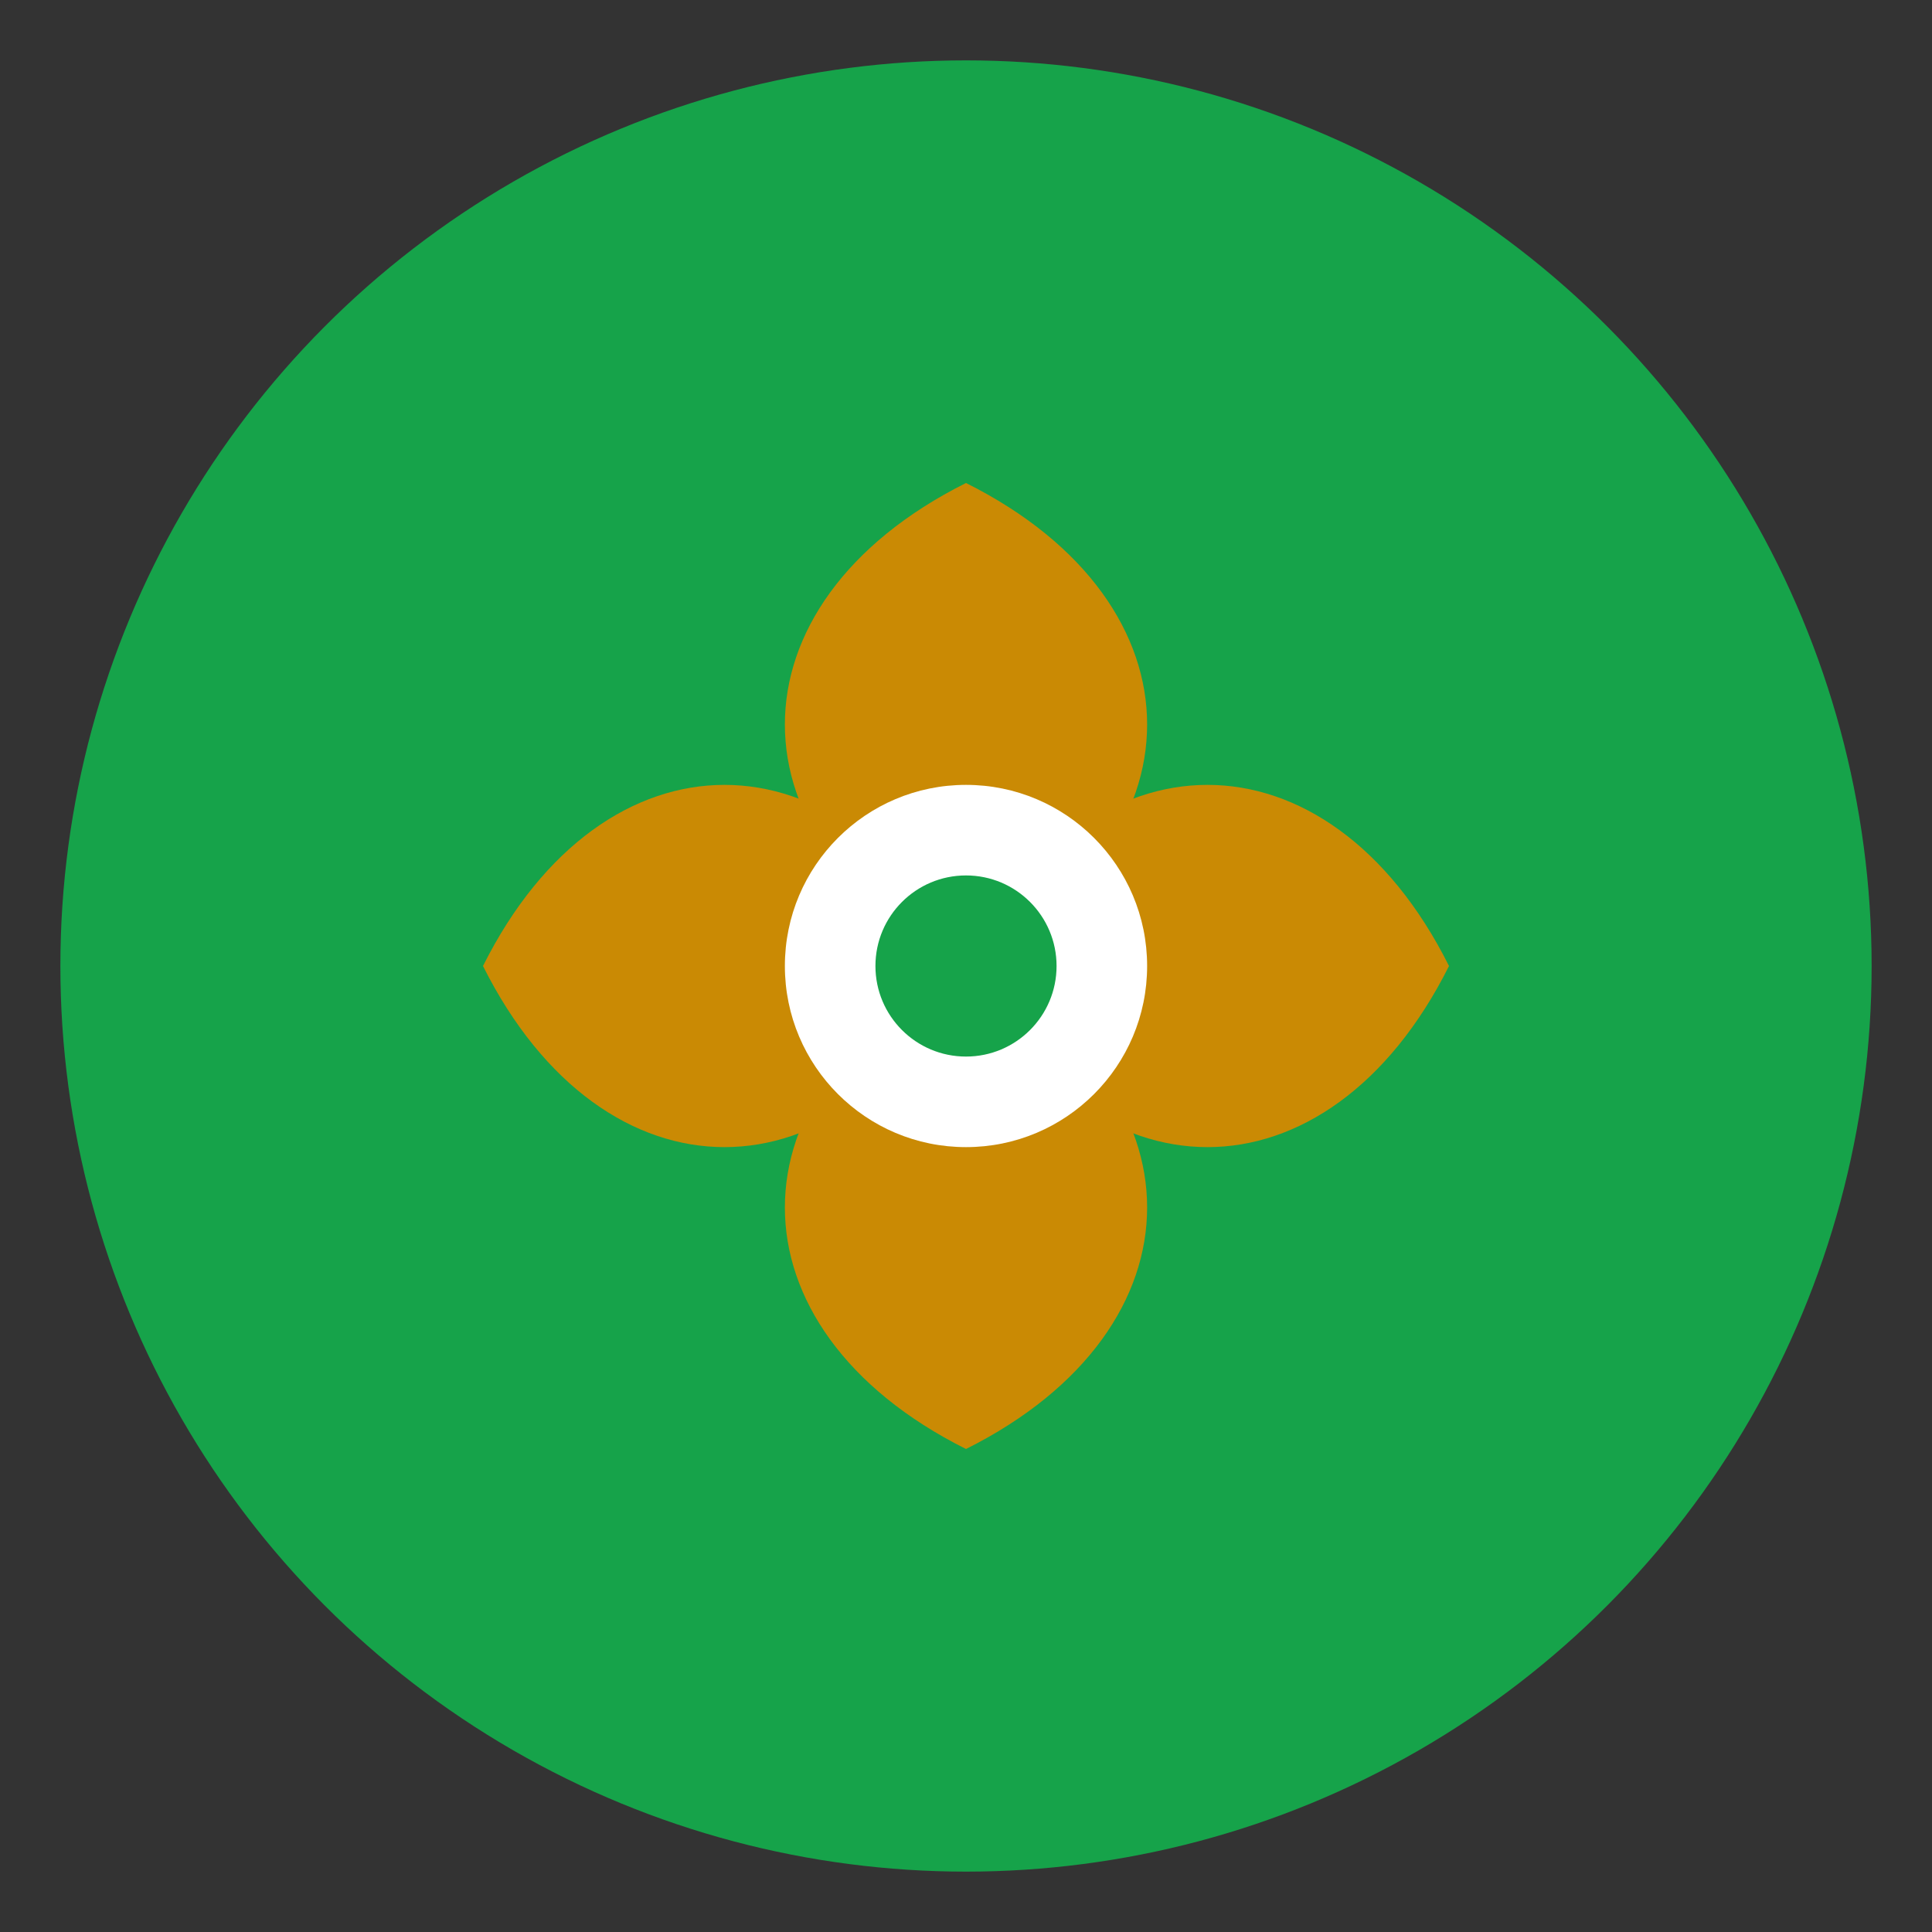 <svg xmlns="http://www.w3.org/2000/svg" viewBox="0 0 32 32" width="32" height="32">
  <rect x="0" y="0" width="32" height="32" fill="#333333" stroke="none"/>
  <defs>
    <style>
      .cls-1 { fill: #16a34a; }
      .cls-2 { fill: #ca8a04; }
      .cls-3 { fill: #ffffff; }
    </style>
  </defs>
  
  <!-- Background circle -->
  <circle cx="16" cy="16" r="15" class="cls-1"/>
  
  <!-- Lotus petals -->
  <path d="M16 8 C12 10, 12 14, 16 16 C20 14, 20 10, 16 8" class="cls-2"/>
  <path d="M8 16 C10 12, 14 12, 16 16 C14 20, 10 20, 8 16" class="cls-2"/>
  <path d="M24 16 C22 12, 18 12, 16 16 C18 20, 22 20, 24 16" class="cls-2"/>
  <path d="M16 24 C12 22, 12 18, 16 16 C20 18, 20 22, 16 24" class="cls-2"/>
  
  <!-- Central circle -->
  <circle cx="16" cy="16" r="3" class="cls-3"/>
  
  <!-- Inner dot -->
  <circle cx="16" cy="16" r="1.5" class="cls-1"/>
</svg>
